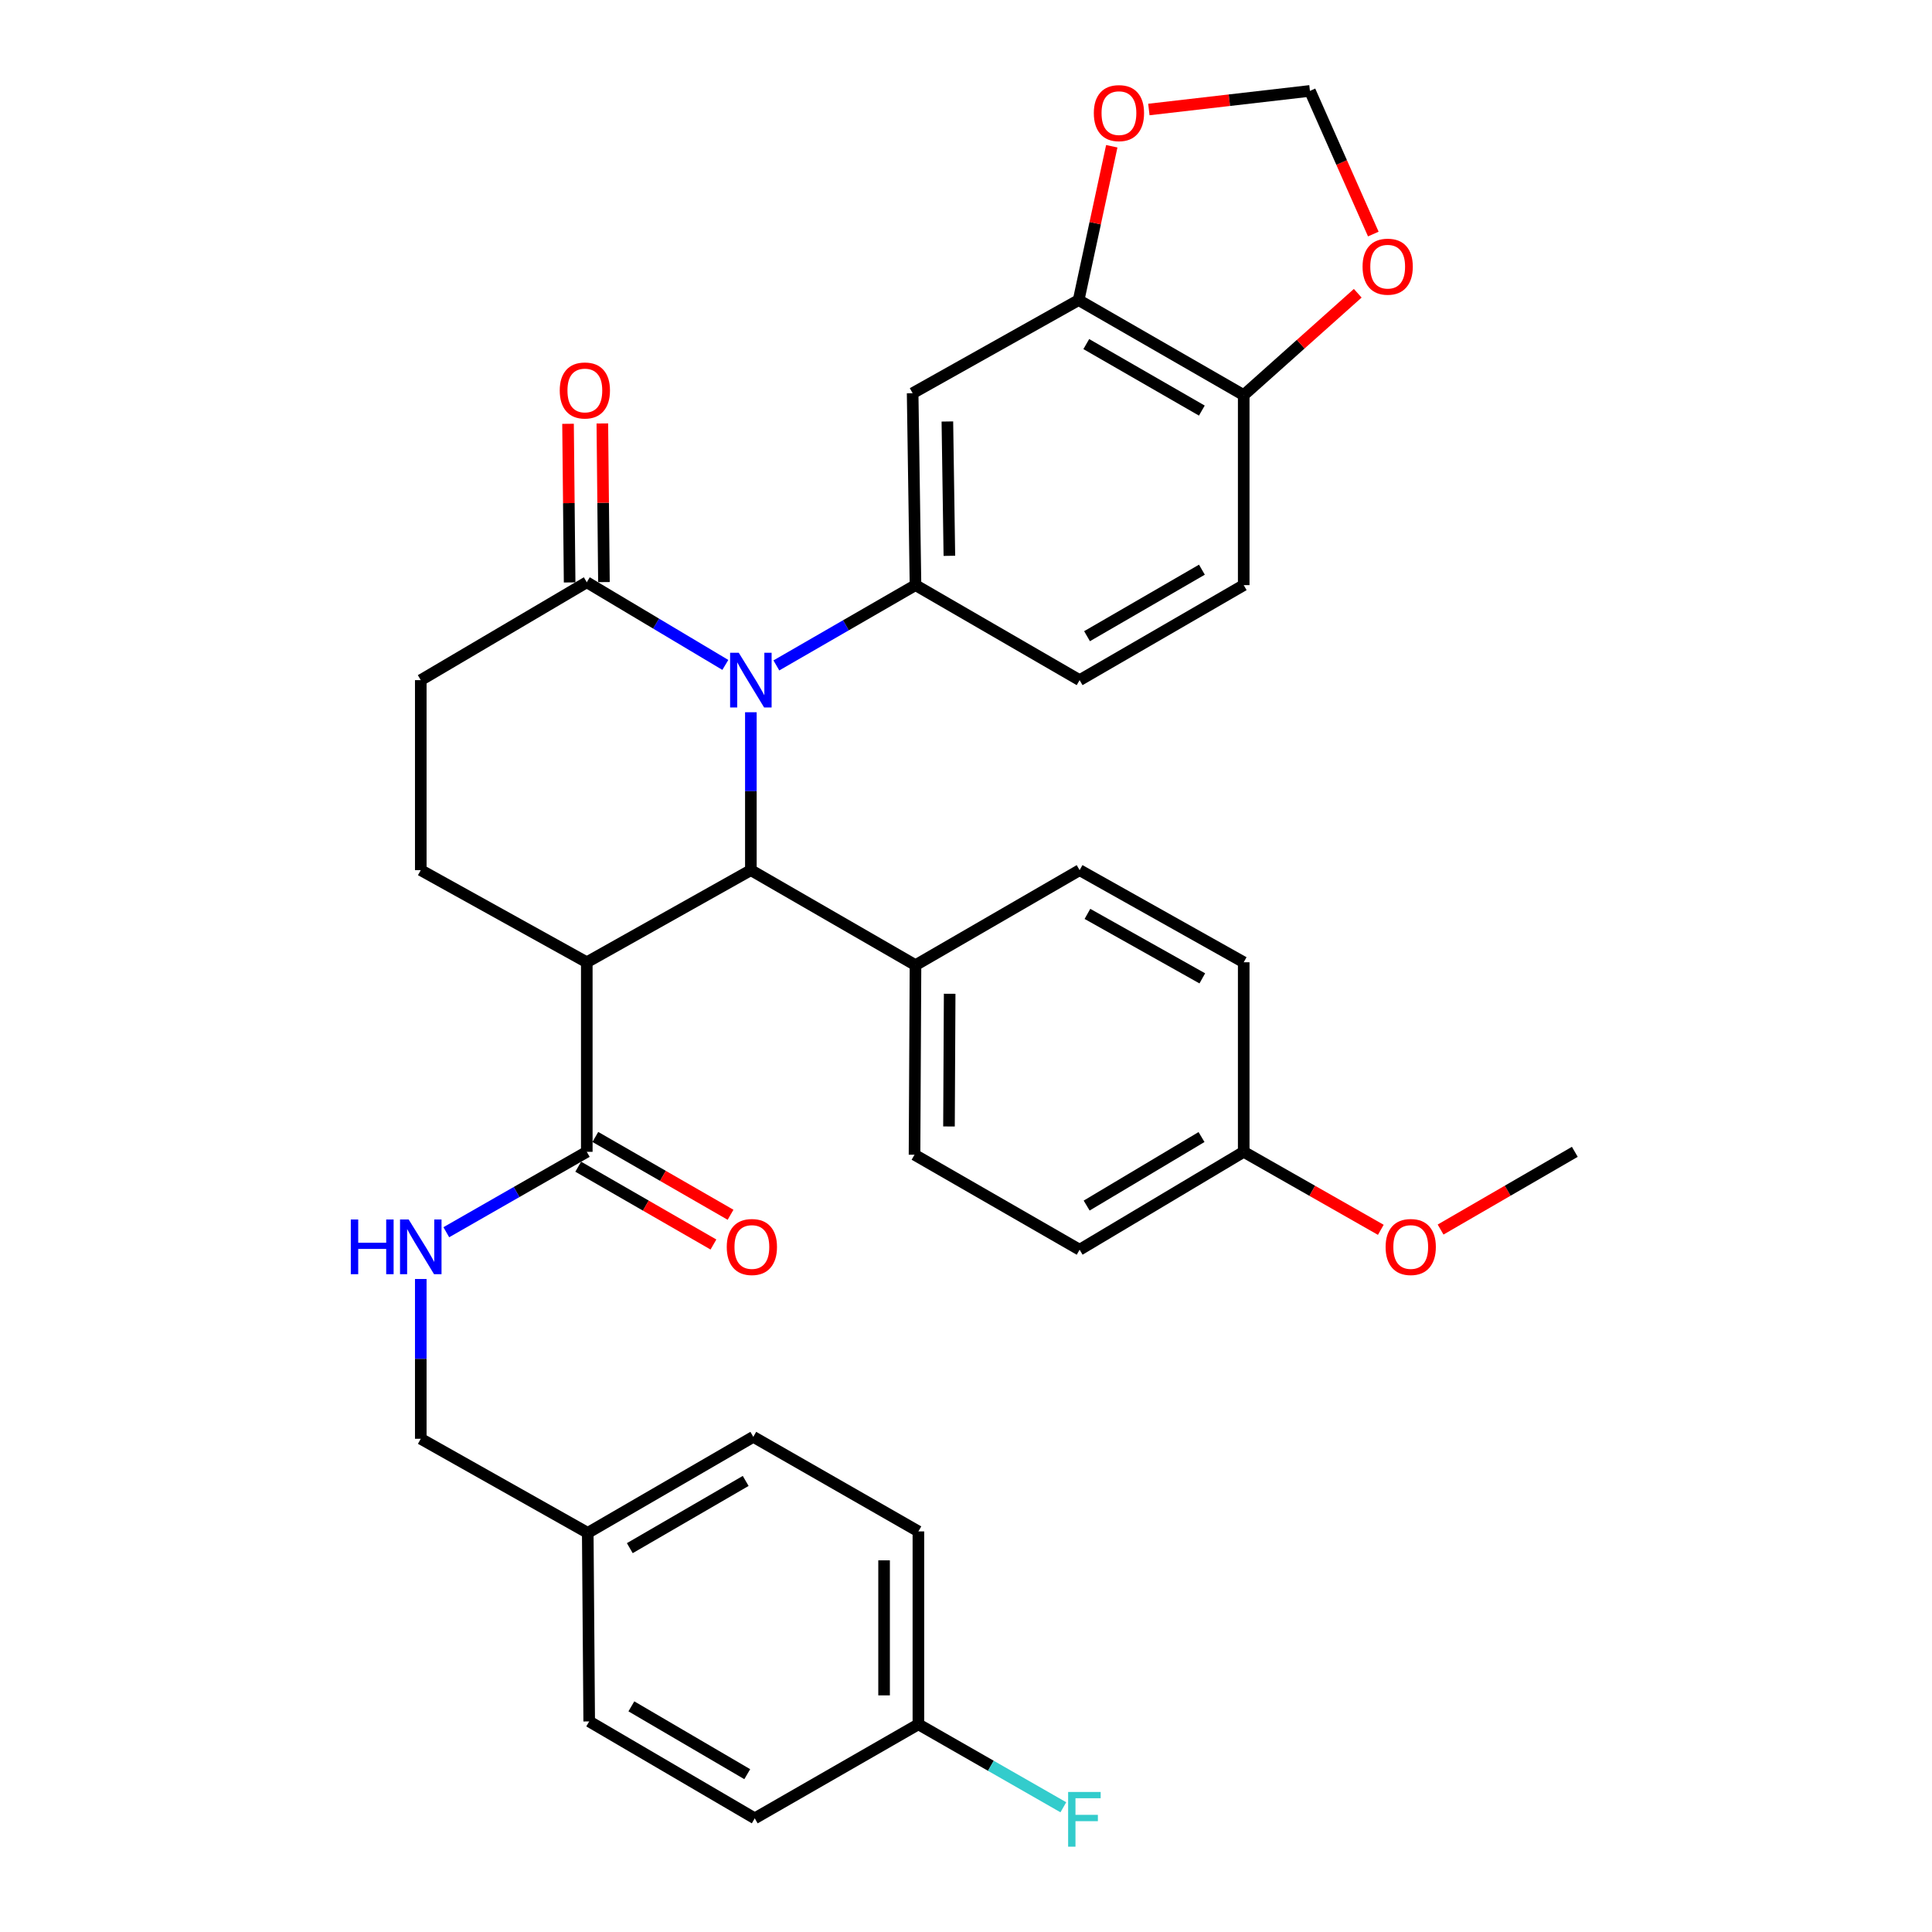 <?xml version='1.0' encoding='iso-8859-1'?>
<svg version='1.1' baseProfile='full'
              xmlns='http://www.w3.org/2000/svg'
                      xmlns:rdkit='http://www.rdkit.org/xml'
                      xmlns:xlink='http://www.w3.org/1999/xlink'
                  xml:space='preserve'
width='1000px' height='1000px' viewBox='0 0 1000 1000'>
<!-- END OF HEADER -->
<rect style='opacity:1.0;fill:#FFFFFF;stroke:none' width='1000' height='1000' x='0' y='0'> </rect>
<path class='bond-0' d='M 388.645,368.657 L 388.645,409.522' style='fill:none;fill-rule:evenodd;stroke:#0000FF;stroke-width:6px;stroke-linecap:butt;stroke-linejoin:miter;stroke-opacity:1' />
<path class='bond-0' d='M 388.645,409.522 L 388.645,450.386' style='fill:none;fill-rule:evenodd;stroke:#000000;stroke-width:6px;stroke-linecap:butt;stroke-linejoin:miter;stroke-opacity:1' />
<path class='bond-2' d='M 401.845,344.421 L 437.852,323.64' style='fill:none;fill-rule:evenodd;stroke:#0000FF;stroke-width:6px;stroke-linecap:butt;stroke-linejoin:miter;stroke-opacity:1' />
<path class='bond-2' d='M 437.852,323.64 L 473.859,302.86' style='fill:none;fill-rule:evenodd;stroke:#000000;stroke-width:6px;stroke-linecap:butt;stroke-linejoin:miter;stroke-opacity:1' />
<path class='bond-3' d='M 375.433,344.158 L 339.575,322.769' style='fill:none;fill-rule:evenodd;stroke:#0000FF;stroke-width:6px;stroke-linecap:butt;stroke-linejoin:miter;stroke-opacity:1' />
<path class='bond-3' d='M 339.575,322.769 L 303.718,301.38' style='fill:none;fill-rule:evenodd;stroke:#000000;stroke-width:6px;stroke-linecap:butt;stroke-linejoin:miter;stroke-opacity:1' />
<path class='bond-1' d='M 388.645,450.386 L 303.718,498.065' style='fill:none;fill-rule:evenodd;stroke:#000000;stroke-width:6px;stroke-linecap:butt;stroke-linejoin:miter;stroke-opacity:1' />
<path class='bond-9' d='M 388.645,450.386 L 473.859,499.565' style='fill:none;fill-rule:evenodd;stroke:#000000;stroke-width:6px;stroke-linecap:butt;stroke-linejoin:miter;stroke-opacity:1' />
<path class='bond-4' d='M 303.718,498.065 L 303.718,596.185' style='fill:none;fill-rule:evenodd;stroke:#000000;stroke-width:6px;stroke-linecap:butt;stroke-linejoin:miter;stroke-opacity:1' />
<path class='bond-34' d='M 303.718,498.065 L 217.793,450.386' style='fill:none;fill-rule:evenodd;stroke:#000000;stroke-width:6px;stroke-linecap:butt;stroke-linejoin:miter;stroke-opacity:1' />
<path class='bond-5' d='M 473.859,302.86 L 472.379,203.526' style='fill:none;fill-rule:evenodd;stroke:#000000;stroke-width:6px;stroke-linecap:butt;stroke-linejoin:miter;stroke-opacity:1' />
<path class='bond-5' d='M 491.396,287.695 L 490.36,218.162' style='fill:none;fill-rule:evenodd;stroke:#000000;stroke-width:6px;stroke-linecap:butt;stroke-linejoin:miter;stroke-opacity:1' />
<path class='bond-14' d='M 473.859,302.86 L 558.807,352.039' style='fill:none;fill-rule:evenodd;stroke:#000000;stroke-width:6px;stroke-linecap:butt;stroke-linejoin:miter;stroke-opacity:1' />
<path class='bond-13' d='M 303.718,301.38 L 217.793,352.039' style='fill:none;fill-rule:evenodd;stroke:#000000;stroke-width:6px;stroke-linecap:butt;stroke-linejoin:miter;stroke-opacity:1' />
<path class='bond-16' d='M 312.598,301.291 L 312.186,260.236' style='fill:none;fill-rule:evenodd;stroke:#000000;stroke-width:6px;stroke-linecap:butt;stroke-linejoin:miter;stroke-opacity:1' />
<path class='bond-16' d='M 312.186,260.236 L 311.774,219.181' style='fill:none;fill-rule:evenodd;stroke:#FF0000;stroke-width:6px;stroke-linecap:butt;stroke-linejoin:miter;stroke-opacity:1' />
<path class='bond-16' d='M 294.837,301.469 L 294.426,260.414' style='fill:none;fill-rule:evenodd;stroke:#000000;stroke-width:6px;stroke-linecap:butt;stroke-linejoin:miter;stroke-opacity:1' />
<path class='bond-16' d='M 294.426,260.414 L 294.014,219.359' style='fill:none;fill-rule:evenodd;stroke:#FF0000;stroke-width:6px;stroke-linecap:butt;stroke-linejoin:miter;stroke-opacity:1' />
<path class='bond-8' d='M 303.718,596.185 L 267.363,616.993' style='fill:none;fill-rule:evenodd;stroke:#000000;stroke-width:6px;stroke-linecap:butt;stroke-linejoin:miter;stroke-opacity:1' />
<path class='bond-8' d='M 267.363,616.993 L 231.008,637.8' style='fill:none;fill-rule:evenodd;stroke:#0000FF;stroke-width:6px;stroke-linecap:butt;stroke-linejoin:miter;stroke-opacity:1' />
<path class='bond-17' d='M 299.288,603.882 L 334.281,624.021' style='fill:none;fill-rule:evenodd;stroke:#000000;stroke-width:6px;stroke-linecap:butt;stroke-linejoin:miter;stroke-opacity:1' />
<path class='bond-17' d='M 334.281,624.021 L 369.274,644.16' style='fill:none;fill-rule:evenodd;stroke:#FF0000;stroke-width:6px;stroke-linecap:butt;stroke-linejoin:miter;stroke-opacity:1' />
<path class='bond-17' d='M 308.147,588.488 L 343.14,608.627' style='fill:none;fill-rule:evenodd;stroke:#000000;stroke-width:6px;stroke-linecap:butt;stroke-linejoin:miter;stroke-opacity:1' />
<path class='bond-17' d='M 343.14,608.627 L 378.133,628.766' style='fill:none;fill-rule:evenodd;stroke:#FF0000;stroke-width:6px;stroke-linecap:butt;stroke-linejoin:miter;stroke-opacity:1' />
<path class='bond-6' d='M 472.379,203.526 L 558.304,155.324' style='fill:none;fill-rule:evenodd;stroke:#000000;stroke-width:6px;stroke-linecap:butt;stroke-linejoin:miter;stroke-opacity:1' />
<path class='bond-11' d='M 558.304,155.324 L 566.877,115.514' style='fill:none;fill-rule:evenodd;stroke:#000000;stroke-width:6px;stroke-linecap:butt;stroke-linejoin:miter;stroke-opacity:1' />
<path class='bond-11' d='M 566.877,115.514 L 575.451,75.704' style='fill:none;fill-rule:evenodd;stroke:#FF0000;stroke-width:6px;stroke-linecap:butt;stroke-linejoin:miter;stroke-opacity:1' />
<path class='bond-35' d='M 558.304,155.324 L 643.744,204.503' style='fill:none;fill-rule:evenodd;stroke:#000000;stroke-width:6px;stroke-linecap:butt;stroke-linejoin:miter;stroke-opacity:1' />
<path class='bond-35' d='M 562.26,178.094 L 622.068,212.519' style='fill:none;fill-rule:evenodd;stroke:#000000;stroke-width:6px;stroke-linecap:butt;stroke-linejoin:miter;stroke-opacity:1' />
<path class='bond-7' d='M 217.793,450.386 L 217.793,352.039' style='fill:none;fill-rule:evenodd;stroke:#000000;stroke-width:6px;stroke-linecap:butt;stroke-linejoin:miter;stroke-opacity:1' />
<path class='bond-21' d='M 217.793,662.007 L 217.793,703.357' style='fill:none;fill-rule:evenodd;stroke:#0000FF;stroke-width:6px;stroke-linecap:butt;stroke-linejoin:miter;stroke-opacity:1' />
<path class='bond-21' d='M 217.793,703.357 L 217.793,744.708' style='fill:none;fill-rule:evenodd;stroke:#000000;stroke-width:6px;stroke-linecap:butt;stroke-linejoin:miter;stroke-opacity:1' />
<path class='bond-19' d='M 473.859,499.565 L 473.356,597.685' style='fill:none;fill-rule:evenodd;stroke:#000000;stroke-width:6px;stroke-linecap:butt;stroke-linejoin:miter;stroke-opacity:1' />
<path class='bond-19' d='M 491.545,514.374 L 491.192,583.058' style='fill:none;fill-rule:evenodd;stroke:#000000;stroke-width:6px;stroke-linecap:butt;stroke-linejoin:miter;stroke-opacity:1' />
<path class='bond-20' d='M 473.859,499.565 L 558.807,450.386' style='fill:none;fill-rule:evenodd;stroke:#000000;stroke-width:6px;stroke-linecap:butt;stroke-linejoin:miter;stroke-opacity:1' />
<path class='bond-10' d='M 643.744,204.503 L 643.744,302.86' style='fill:none;fill-rule:evenodd;stroke:#000000;stroke-width:6px;stroke-linecap:butt;stroke-linejoin:miter;stroke-opacity:1' />
<path class='bond-12' d='M 643.744,204.503 L 673.254,178.146' style='fill:none;fill-rule:evenodd;stroke:#000000;stroke-width:6px;stroke-linecap:butt;stroke-linejoin:miter;stroke-opacity:1' />
<path class='bond-12' d='M 673.254,178.146 L 702.764,151.79' style='fill:none;fill-rule:evenodd;stroke:#FF0000;stroke-width:6px;stroke-linecap:butt;stroke-linejoin:miter;stroke-opacity:1' />
<path class='bond-15' d='M 594.651,56.678 L 636.337,51.864' style='fill:none;fill-rule:evenodd;stroke:#FF0000;stroke-width:6px;stroke-linecap:butt;stroke-linejoin:miter;stroke-opacity:1' />
<path class='bond-15' d='M 636.337,51.864 L 678.023,47.05' style='fill:none;fill-rule:evenodd;stroke:#000000;stroke-width:6px;stroke-linecap:butt;stroke-linejoin:miter;stroke-opacity:1' />
<path class='bond-37' d='M 710.823,121.143 L 694.423,84.097' style='fill:none;fill-rule:evenodd;stroke:#FF0000;stroke-width:6px;stroke-linecap:butt;stroke-linejoin:miter;stroke-opacity:1' />
<path class='bond-37' d='M 694.423,84.097 L 678.023,47.05' style='fill:none;fill-rule:evenodd;stroke:#000000;stroke-width:6px;stroke-linecap:butt;stroke-linejoin:miter;stroke-opacity:1' />
<path class='bond-18' d='M 558.807,352.039 L 643.744,302.86' style='fill:none;fill-rule:evenodd;stroke:#000000;stroke-width:6px;stroke-linecap:butt;stroke-linejoin:miter;stroke-opacity:1' />
<path class='bond-18' d='M 562.648,329.291 L 622.104,294.866' style='fill:none;fill-rule:evenodd;stroke:#000000;stroke-width:6px;stroke-linecap:butt;stroke-linejoin:miter;stroke-opacity:1' />
<path class='bond-25' d='M 473.356,597.685 L 558.807,646.854' style='fill:none;fill-rule:evenodd;stroke:#000000;stroke-width:6px;stroke-linecap:butt;stroke-linejoin:miter;stroke-opacity:1' />
<path class='bond-26' d='M 558.807,450.386 L 643.744,498.065' style='fill:none;fill-rule:evenodd;stroke:#000000;stroke-width:6px;stroke-linecap:butt;stroke-linejoin:miter;stroke-opacity:1' />
<path class='bond-26' d='M 562.854,473.026 L 622.31,506.401' style='fill:none;fill-rule:evenodd;stroke:#000000;stroke-width:6px;stroke-linecap:butt;stroke-linejoin:miter;stroke-opacity:1' />
<path class='bond-23' d='M 217.793,744.708 L 304.221,793.412' style='fill:none;fill-rule:evenodd;stroke:#000000;stroke-width:6px;stroke-linecap:butt;stroke-linejoin:miter;stroke-opacity:1' />
<path class='bond-22' d='M 475.359,892.5 L 475.359,792.653' style='fill:none;fill-rule:evenodd;stroke:#000000;stroke-width:6px;stroke-linecap:butt;stroke-linejoin:miter;stroke-opacity:1' />
<path class='bond-22' d='M 457.598,877.523 L 457.598,807.63' style='fill:none;fill-rule:evenodd;stroke:#000000;stroke-width:6px;stroke-linecap:butt;stroke-linejoin:miter;stroke-opacity:1' />
<path class='bond-27' d='M 475.359,892.5 L 512.874,913.971' style='fill:none;fill-rule:evenodd;stroke:#000000;stroke-width:6px;stroke-linecap:butt;stroke-linejoin:miter;stroke-opacity:1' />
<path class='bond-27' d='M 512.874,913.971 L 550.388,935.443' style='fill:none;fill-rule:evenodd;stroke:#33CCCC;stroke-width:6px;stroke-linecap:butt;stroke-linejoin:miter;stroke-opacity:1' />
<path class='bond-38' d='M 475.359,892.5 L 390.658,941.165' style='fill:none;fill-rule:evenodd;stroke:#000000;stroke-width:6px;stroke-linecap:butt;stroke-linejoin:miter;stroke-opacity:1' />
<path class='bond-30' d='M 304.221,793.412 L 304.971,891.01' style='fill:none;fill-rule:evenodd;stroke:#000000;stroke-width:6px;stroke-linecap:butt;stroke-linejoin:miter;stroke-opacity:1' />
<path class='bond-31' d='M 304.221,793.412 L 389.908,743.711' style='fill:none;fill-rule:evenodd;stroke:#000000;stroke-width:6px;stroke-linecap:butt;stroke-linejoin:miter;stroke-opacity:1' />
<path class='bond-31' d='M 325.985,801.321 L 385.967,766.53' style='fill:none;fill-rule:evenodd;stroke:#000000;stroke-width:6px;stroke-linecap:butt;stroke-linejoin:miter;stroke-opacity:1' />
<path class='bond-24' d='M 643.744,596.185 L 643.744,498.065' style='fill:none;fill-rule:evenodd;stroke:#000000;stroke-width:6px;stroke-linecap:butt;stroke-linejoin:miter;stroke-opacity:1' />
<path class='bond-32' d='M 643.744,596.185 L 679.225,616.369' style='fill:none;fill-rule:evenodd;stroke:#000000;stroke-width:6px;stroke-linecap:butt;stroke-linejoin:miter;stroke-opacity:1' />
<path class='bond-32' d='M 679.225,616.369 L 714.705,636.554' style='fill:none;fill-rule:evenodd;stroke:#FF0000;stroke-width:6px;stroke-linecap:butt;stroke-linejoin:miter;stroke-opacity:1' />
<path class='bond-36' d='M 643.744,596.185 L 558.807,646.854' style='fill:none;fill-rule:evenodd;stroke:#000000;stroke-width:6px;stroke-linecap:butt;stroke-linejoin:miter;stroke-opacity:1' />
<path class='bond-36' d='M 621.905,588.532 L 562.448,624' style='fill:none;fill-rule:evenodd;stroke:#000000;stroke-width:6px;stroke-linecap:butt;stroke-linejoin:miter;stroke-opacity:1' />
<path class='bond-28' d='M 390.658,941.165 L 304.971,891.01' style='fill:none;fill-rule:evenodd;stroke:#000000;stroke-width:6px;stroke-linecap:butt;stroke-linejoin:miter;stroke-opacity:1' />
<path class='bond-28' d='M 386.777,918.314 L 326.796,883.205' style='fill:none;fill-rule:evenodd;stroke:#000000;stroke-width:6px;stroke-linecap:butt;stroke-linejoin:miter;stroke-opacity:1' />
<path class='bond-29' d='M 475.359,792.653 L 389.908,743.711' style='fill:none;fill-rule:evenodd;stroke:#000000;stroke-width:6px;stroke-linecap:butt;stroke-linejoin:miter;stroke-opacity:1' />
<path class='bond-33' d='M 745.645,636.415 L 780.382,616.3' style='fill:none;fill-rule:evenodd;stroke:#FF0000;stroke-width:6px;stroke-linecap:butt;stroke-linejoin:miter;stroke-opacity:1' />
<path class='bond-33' d='M 780.382,616.3 L 815.12,596.185' style='fill:none;fill-rule:evenodd;stroke:#000000;stroke-width:6px;stroke-linecap:butt;stroke-linejoin:miter;stroke-opacity:1' />
<path  class='atom-0' d='M 382.385 337.879
L 391.665 352.879
Q 392.585 354.359, 394.065 357.039
Q 395.545 359.719, 395.625 359.879
L 395.625 337.879
L 399.385 337.879
L 399.385 366.199
L 395.505 366.199
L 385.545 349.799
Q 384.385 347.879, 383.145 345.679
Q 381.945 343.479, 381.585 342.799
L 381.585 366.199
L 377.905 366.199
L 377.905 337.879
L 382.385 337.879
' fill='#0000FF'/>
<path  class='atom-9' d='M 181.573 631.204
L 185.413 631.204
L 185.413 643.244
L 199.893 643.244
L 199.893 631.204
L 203.733 631.204
L 203.733 659.524
L 199.893 659.524
L 199.893 646.444
L 185.413 646.444
L 185.413 659.524
L 181.573 659.524
L 181.573 631.204
' fill='#0000FF'/>
<path  class='atom-9' d='M 211.533 631.204
L 220.813 646.204
Q 221.733 647.684, 223.213 650.364
Q 224.693 653.044, 224.773 653.204
L 224.773 631.204
L 228.533 631.204
L 228.533 659.524
L 224.653 659.524
L 214.693 643.124
Q 213.533 641.204, 212.293 639.004
Q 211.093 636.804, 210.733 636.124
L 210.733 659.524
L 207.053 659.524
L 207.053 631.204
L 211.533 631.204
' fill='#0000FF'/>
<path  class='atom-12' d='M 566.163 58.547
Q 566.163 51.747, 569.523 47.947
Q 572.883 44.147, 579.163 44.147
Q 585.443 44.147, 588.803 47.947
Q 592.163 51.747, 592.163 58.547
Q 592.163 65.427, 588.763 69.347
Q 585.363 73.227, 579.163 73.227
Q 572.923 73.227, 569.523 69.347
Q 566.163 65.467, 566.163 58.547
M 579.163 70.027
Q 583.483 70.027, 585.803 67.147
Q 588.163 64.227, 588.163 58.547
Q 588.163 52.987, 585.803 50.187
Q 583.483 47.347, 579.163 47.347
Q 574.843 47.347, 572.483 50.147
Q 570.163 52.947, 570.163 58.547
Q 570.163 64.267, 572.483 67.147
Q 574.843 70.027, 579.163 70.027
' fill='#FF0000'/>
<path  class='atom-13' d='M 705.262 138.028
Q 705.262 131.228, 708.622 127.428
Q 711.982 123.628, 718.262 123.628
Q 724.542 123.628, 727.902 127.428
Q 731.262 131.228, 731.262 138.028
Q 731.262 144.908, 727.862 148.828
Q 724.462 152.708, 718.262 152.708
Q 712.022 152.708, 708.622 148.828
Q 705.262 144.948, 705.262 138.028
M 718.262 149.508
Q 722.582 149.508, 724.902 146.628
Q 727.262 143.708, 727.262 138.028
Q 727.262 132.468, 724.902 129.668
Q 722.582 126.828, 718.262 126.828
Q 713.942 126.828, 711.582 129.628
Q 709.262 132.428, 709.262 138.028
Q 709.262 143.748, 711.582 146.628
Q 713.942 149.508, 718.262 149.508
' fill='#FF0000'/>
<path  class='atom-17' d='M 289.721 202.106
Q 289.721 195.306, 293.081 191.506
Q 296.441 187.706, 302.721 187.706
Q 309.001 187.706, 312.361 191.506
Q 315.721 195.306, 315.721 202.106
Q 315.721 208.986, 312.321 212.906
Q 308.921 216.786, 302.721 216.786
Q 296.481 216.786, 293.081 212.906
Q 289.721 209.026, 289.721 202.106
M 302.721 213.586
Q 307.041 213.586, 309.361 210.706
Q 311.721 207.786, 311.721 202.106
Q 311.721 196.546, 309.361 193.746
Q 307.041 190.906, 302.721 190.906
Q 298.401 190.906, 296.041 193.706
Q 293.721 196.506, 293.721 202.106
Q 293.721 207.826, 296.041 210.706
Q 298.401 213.586, 302.721 213.586
' fill='#FF0000'/>
<path  class='atom-18' d='M 376.168 645.444
Q 376.168 638.644, 379.528 634.844
Q 382.888 631.044, 389.168 631.044
Q 395.448 631.044, 398.808 634.844
Q 402.168 638.644, 402.168 645.444
Q 402.168 652.324, 398.768 656.244
Q 395.368 660.124, 389.168 660.124
Q 382.928 660.124, 379.528 656.244
Q 376.168 652.364, 376.168 645.444
M 389.168 656.924
Q 393.488 656.924, 395.808 654.044
Q 398.168 651.124, 398.168 645.444
Q 398.168 639.884, 395.808 637.084
Q 393.488 634.244, 389.168 634.244
Q 384.848 634.244, 382.488 637.044
Q 380.168 639.844, 380.168 645.444
Q 380.168 651.164, 382.488 654.044
Q 384.848 656.924, 389.168 656.924
' fill='#FF0000'/>
<path  class='atom-28' d='M 552.863 927.518
L 569.703 927.518
L 569.703 930.758
L 556.663 930.758
L 556.663 939.358
L 568.263 939.358
L 568.263 942.638
L 556.663 942.638
L 556.663 955.838
L 552.863 955.838
L 552.863 927.518
' fill='#33CCCC'/>
<path  class='atom-33' d='M 717.192 645.444
Q 717.192 638.644, 720.552 634.844
Q 723.912 631.044, 730.192 631.044
Q 736.472 631.044, 739.832 634.844
Q 743.192 638.644, 743.192 645.444
Q 743.192 652.324, 739.792 656.244
Q 736.392 660.124, 730.192 660.124
Q 723.952 660.124, 720.552 656.244
Q 717.192 652.364, 717.192 645.444
M 730.192 656.924
Q 734.512 656.924, 736.832 654.044
Q 739.192 651.124, 739.192 645.444
Q 739.192 639.884, 736.832 637.084
Q 734.512 634.244, 730.192 634.244
Q 725.872 634.244, 723.512 637.044
Q 721.192 639.844, 721.192 645.444
Q 721.192 651.164, 723.512 654.044
Q 725.872 656.924, 730.192 656.924
' fill='#FF0000'/>
</svg>

